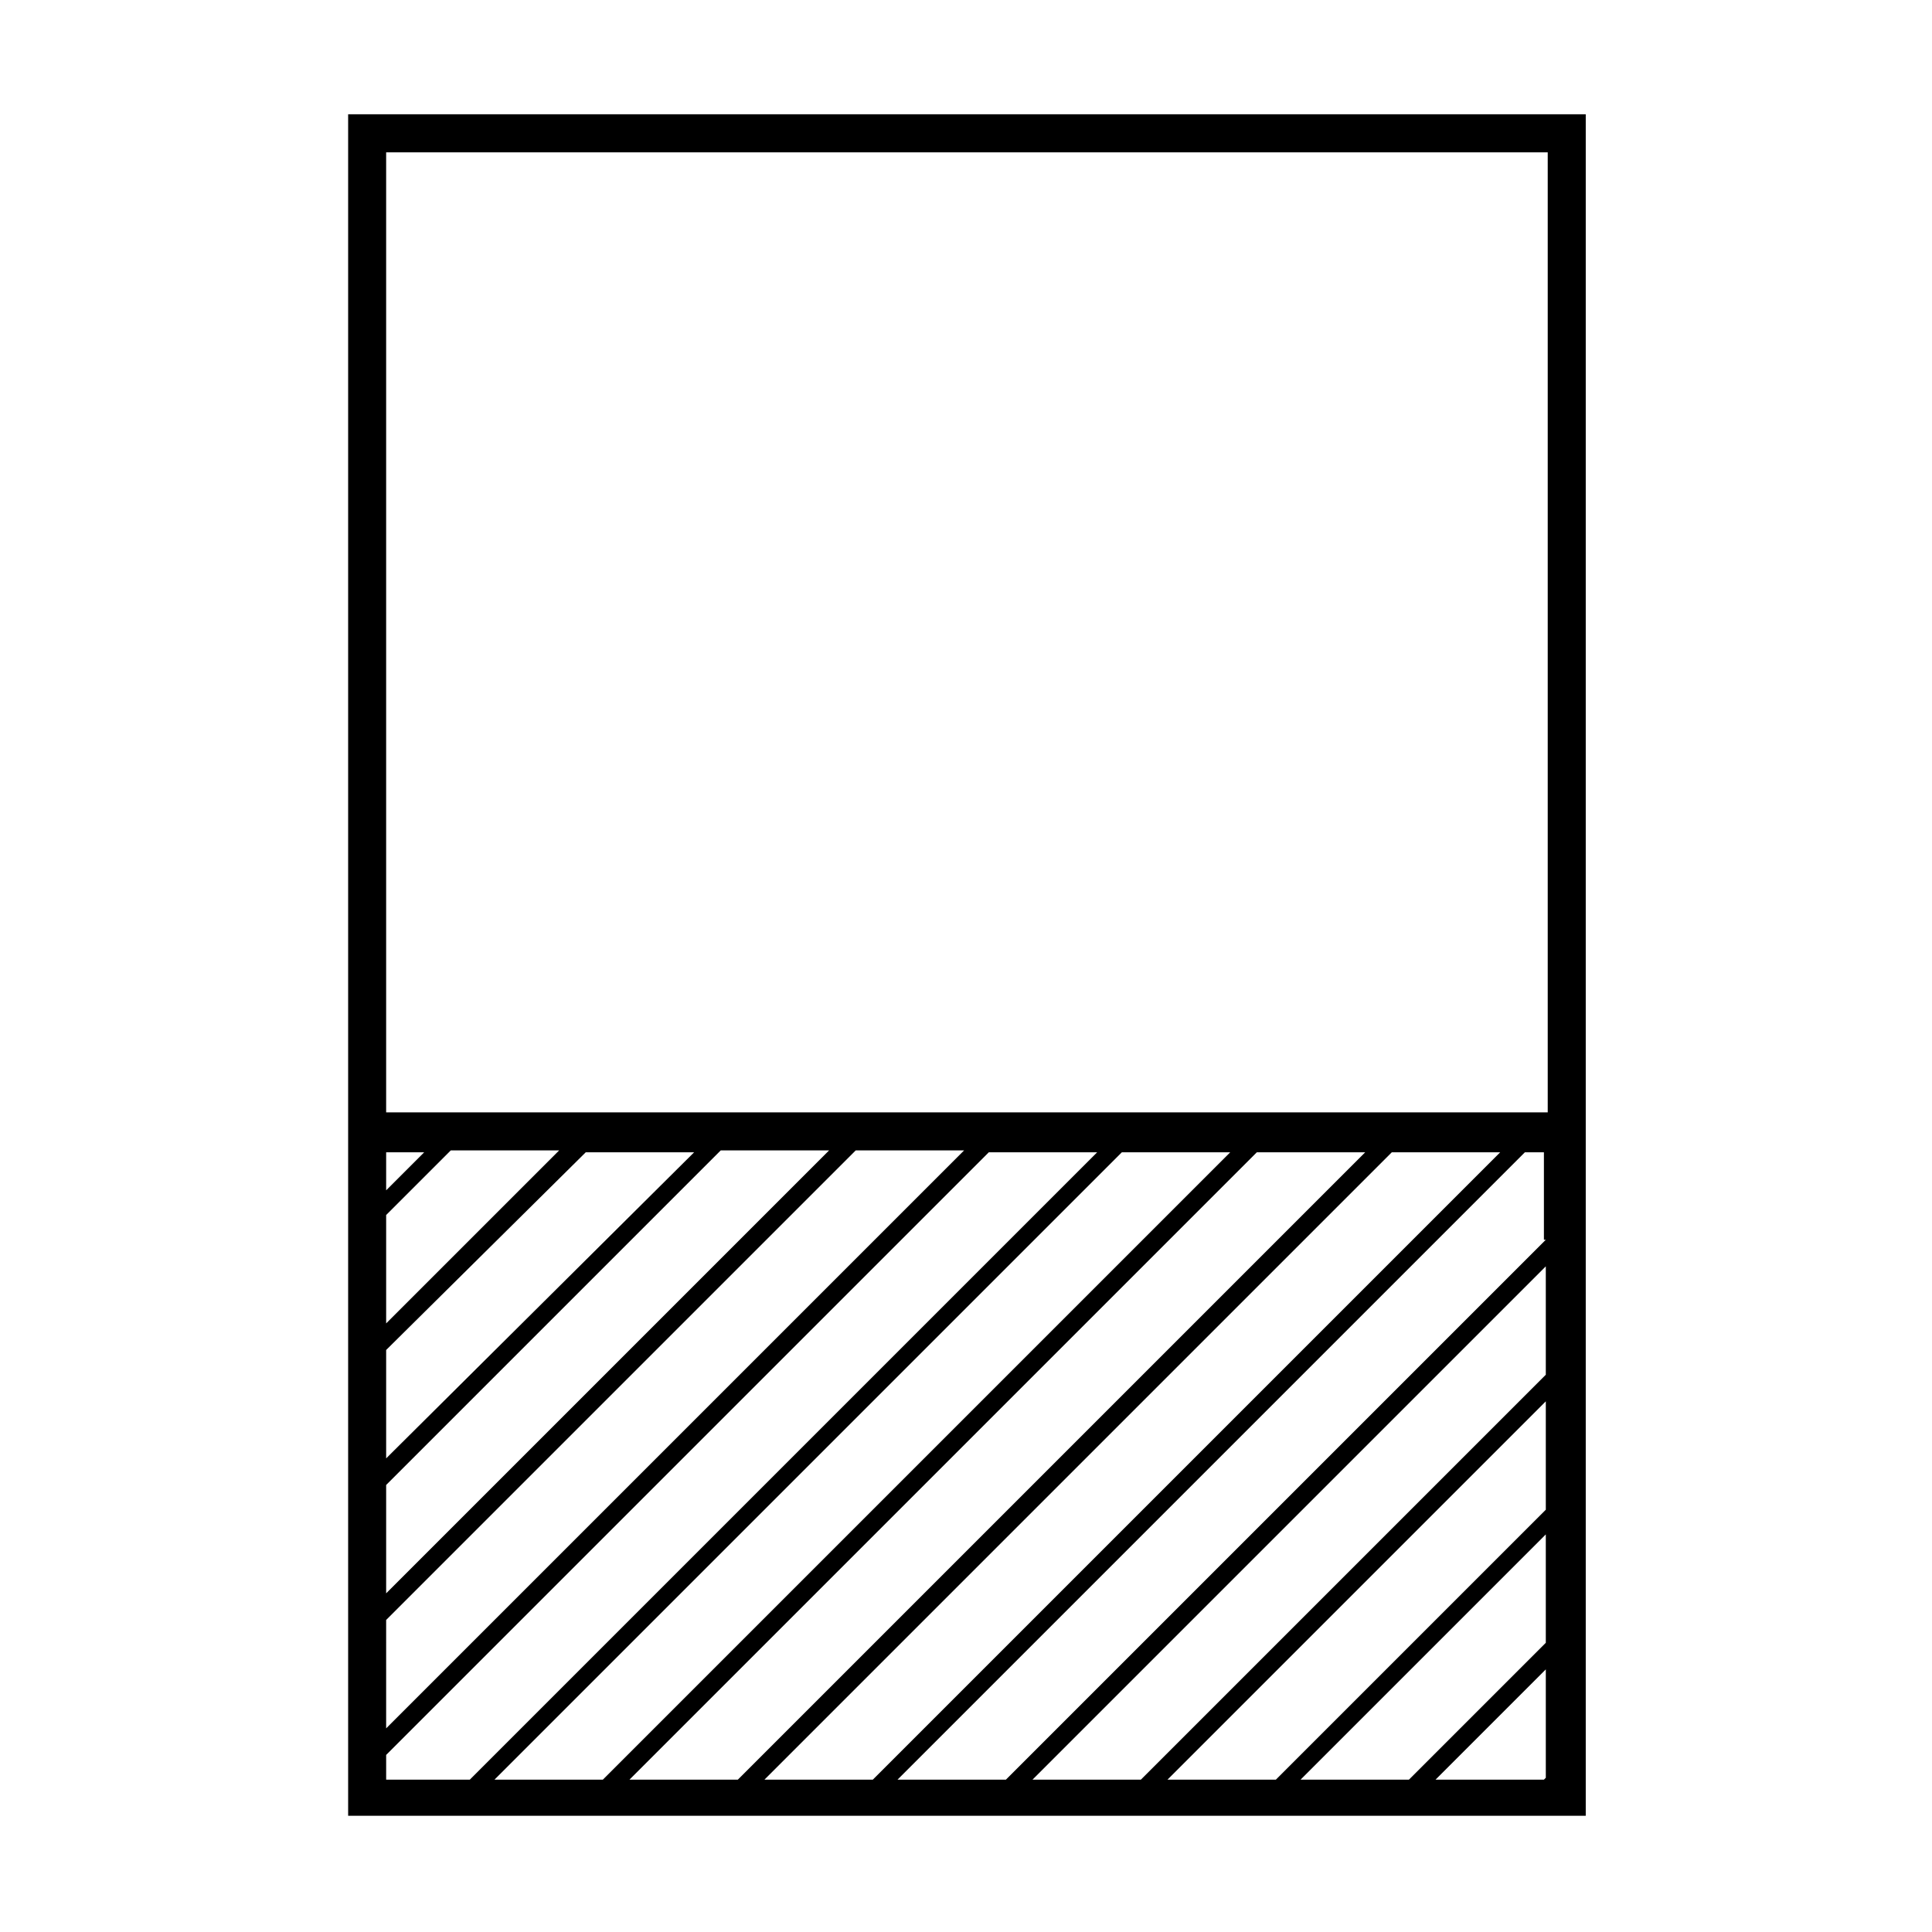 <?xml version="1.0" encoding="UTF-8"?>
<!-- Uploaded to: SVG Repo, www.svgrepo.com, Generator: SVG Repo Mixer Tools -->
<svg fill="#000000" width="800px" height="800px" version="1.1" viewBox="144 144 512 512" xmlns="http://www.w3.org/2000/svg">
 <path d="m236.26 174.29v450.91h327.98v-450.91zm10.074 399.02 124.44-124.44h28.719l-153.16 153.16zm0-7.055v-28.719l88.672-88.672h28.719zm0-35.77v-28.719l52.898-52.395h28.719zm0-35.77v-28.719l17.129-17.129h28.719zm0-35.266v-10.078h10.078zm0 149.63 159.71-159.71h28.719l-166.26 166.26h-22.168v-6.551zm295.23-159.71-166.26 166.26h-28.719l166.26-166.26h28.719zm-202.03 166.26h-28.719l166.26-166.26h28.719zm-35.773 0h-28.719l166.26-166.26h28.719zm249.39 0h-28.719l29.223-29.223v28.719zm-35.77 0h-28.719l64.992-64.992v28.719zm-35.266 0h-28.719l100.26-100.26v28.719zm-35.773 0h-28.719l136.03-136.03v28.719zm107.31-143.08-143.08 143.08h-28.719l166.26-166.26h5.039v23.176zm-307.32-33.25v-254.93h307.83v254.42h-307.83z"/>
</svg>